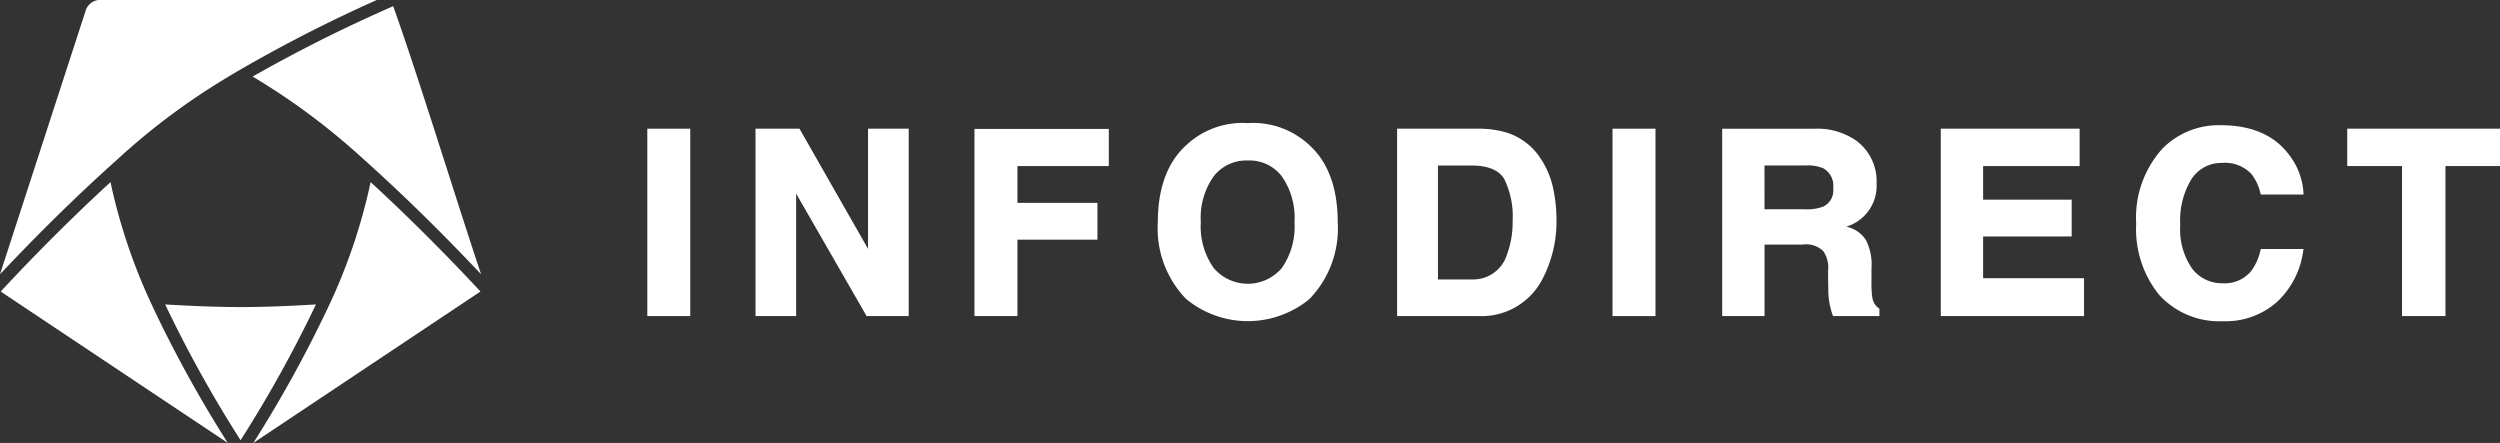 <svg xmlns="http://www.w3.org/2000/svg" xmlns:xlink="http://www.w3.org/1999/xlink" width="220" height="38.981" viewBox="0 0 220 38.981"><rect x="0" y="0" width="220" height="38.981" fill="#333333" stroke="none"/><defs><clipPath id="a"><rect width="220" height="38.981" fill="#fff"/></clipPath></defs><g transform="translate(0 0)"><g transform="translate(0 0)" clip-path="url(#a)"><path d="M24.244,44.686a111.058,111.058,0,0,0,6.635,11.949,111.131,111.131,0,0,0,6.634-11.949c-2.271.138-4.551.231-6.634.231s-4.363-.093-6.635-.231" transform="translate(-9.71 -17.896)" fill="#fff"/><path d="M56.98,36.153c-2.933-3.143-6.26-6.477-9.472-9.419A50.06,50.06,0,0,1,43.8,37.685l0,0a110.647,110.647,0,0,1-6.614,12L57.16,36.368l-.01-.032-.17-.183" transform="translate(-14.893 -10.707)" fill="#fff"/><path d="M13.473,37.685a50.054,50.054,0,0,1-3.708-10.95C6.424,29.8,3.182,33.045.1,36.361L20.085,49.688a110.489,110.489,0,0,1-6.616-12Z" transform="translate(-0.04 -10.707)" fill="#fff"/><path d="M48.947,1.127l-.007.007,0,0A130.42,130.42,0,0,0,37.087,7.1a59.6,59.6,0,0,1,9.722,7.24v0c3.589,3.208,7.03,6.611,10.331,10.106h0l.05.053c-1.886-5.584-5.7-17.969-7.74-23.592l-.5.221" transform="translate(-14.853 -0.363)" fill="#fff"/><path d="M.054,24.079c3.3-3.5,6.738-6.894,10.328-10.1v0A59.124,59.124,0,0,1,20.115,6.74l-.009-.005A128.454,128.454,0,0,1,33.156,0H8.742a1.186,1.186,0,0,0-.555.15,1.356,1.356,0,0,0-.623.706L0,24.136l.055-.057" transform="translate(0 0)" fill="#fff"/><rect width="3.78" height="16.491" transform="translate(56.964 11.324)" fill="#fff"/><path d="M120.8,29.464l-6.033-10.576H110.9V35.379h3.573V24.6l6.2,10.777h3.707V18.888H120.8Z" transform="translate(-44.413 -7.564)" fill="#fff"/><path d="M143.04,35.394h3.78V28.668h7.041V25.433H146.82v-3.24h8.042V18.924H143.04Z" transform="translate(-57.286 -7.579)" fill="#fff"/><path d="M177.876,18.072A7.235,7.235,0,0,0,172.468,20c-1.667,1.51-2.512,3.793-2.512,6.783a8.9,8.9,0,0,0,2.5,6.774,8.537,8.537,0,0,0,10.829.007,8.928,8.928,0,0,0,2.5-6.78c0-2.99-.841-5.273-2.49-6.773a7.24,7.24,0,0,0-5.418-1.94m-3,4.676a3.63,3.63,0,0,1,3-1.385,3.581,3.581,0,0,1,2.986,1.389,6.388,6.388,0,0,1,1.121,4.034,6.407,6.407,0,0,1-1.116,4.039,3.935,3.935,0,0,1-5.994,0,6.317,6.317,0,0,1-1.137-4.038,6.314,6.314,0,0,1,1.137-4.038" transform="translate(-68.066 -7.238)" fill="#fff"/><path d="M217.61,21.367a5.538,5.538,0,0,0-2.845-2.119,8.661,8.661,0,0,0-2.552-.36h-7.135V35.38h7.135a6.029,6.029,0,0,0,5.571-3.1,10.925,10.925,0,0,0,1.315-5.532,12.707,12.707,0,0,0-.31-2.7,7.406,7.406,0,0,0-1.179-2.671m-8.938.757h2.976c1.431,0,2.394.4,2.864,1.195a7.436,7.436,0,0,1,.731,3.652,8.087,8.087,0,0,1-.495,2.975,3.109,3.109,0,0,1-3.1,2.2h-2.976Z" transform="translate(-82.132 -7.565)" fill="#fff"/><rect width="3.781" height="16.491" transform="translate(141.901 11.324)" fill="#fff"/><path d="M288.608,28.371H296.4V25.136h-7.792V22.178H297.1v-3.29H284.882V35.38h12.606V32.046h-8.881Z" transform="translate(-114.093 -7.565)" fill="#fff"/><path d="M321.152,21.692a3.208,3.208,0,0,1,2.54.968,4.357,4.357,0,0,1,.793,1.655l.046.163h3.757l-.011-.236a6,6,0,0,0-1.151-3.11c-1.287-1.826-3.34-2.751-6.1-2.751a6.956,6.956,0,0,0-5.144,2.047,9.061,9.061,0,0,0-2.318,6.634,9.146,9.146,0,0,0,2.037,6.266,7.167,7.167,0,0,0,5.611,2.3,6.785,6.785,0,0,0,4.744-1.7h0a7.465,7.465,0,0,0,2.289-4.394l.043-.262h-3.755l-.045.166a4.863,4.863,0,0,1-.808,1.779,3.006,3.006,0,0,1-2.513,1.07,3.284,3.284,0,0,1-2.662-1.263,6.041,6.041,0,0,1-1.064-3.9,6.908,6.908,0,0,1,1.013-4.042,3.12,3.12,0,0,1,2.7-1.381" transform="translate(-125.578 -7.361)" fill="#fff"/><path d="M344.543,18.888v3.29h4.821v13.2h3.823v-13.2h4.8v-3.29Z" transform="translate(-137.986 -7.565)" fill="#fff"/><path d="M266.013,33.79a8.183,8.183,0,0,1-.081-1.442v-1.2a4.7,4.7,0,0,0-.5-2.475,2.692,2.692,0,0,0-1.721-1.161,3.756,3.756,0,0,0,2.669-3.822,4.431,4.431,0,0,0-1.757-3.725,6.008,6.008,0,0,0-3.735-1.071h-8.094V35.38h3.726V29.09h3.327a2.2,2.2,0,0,1,1.848.576,2.6,2.6,0,0,1,.416,1.76c0,.674.021,1.491.021,1.491a6.7,6.7,0,0,0,.415,2.463h4.083v-.65a1.376,1.376,0,0,1-.615-.939m-9.5-11.665h3.671a3.477,3.477,0,0,1,1.529.258,1.774,1.774,0,0,1,.847,1.759,1.571,1.571,0,0,1-.87,1.6h0a4.056,4.056,0,0,1-1.6.24h-3.573Z" transform="translate(-101.241 -7.565)" fill="#fff"/></g></g></svg>